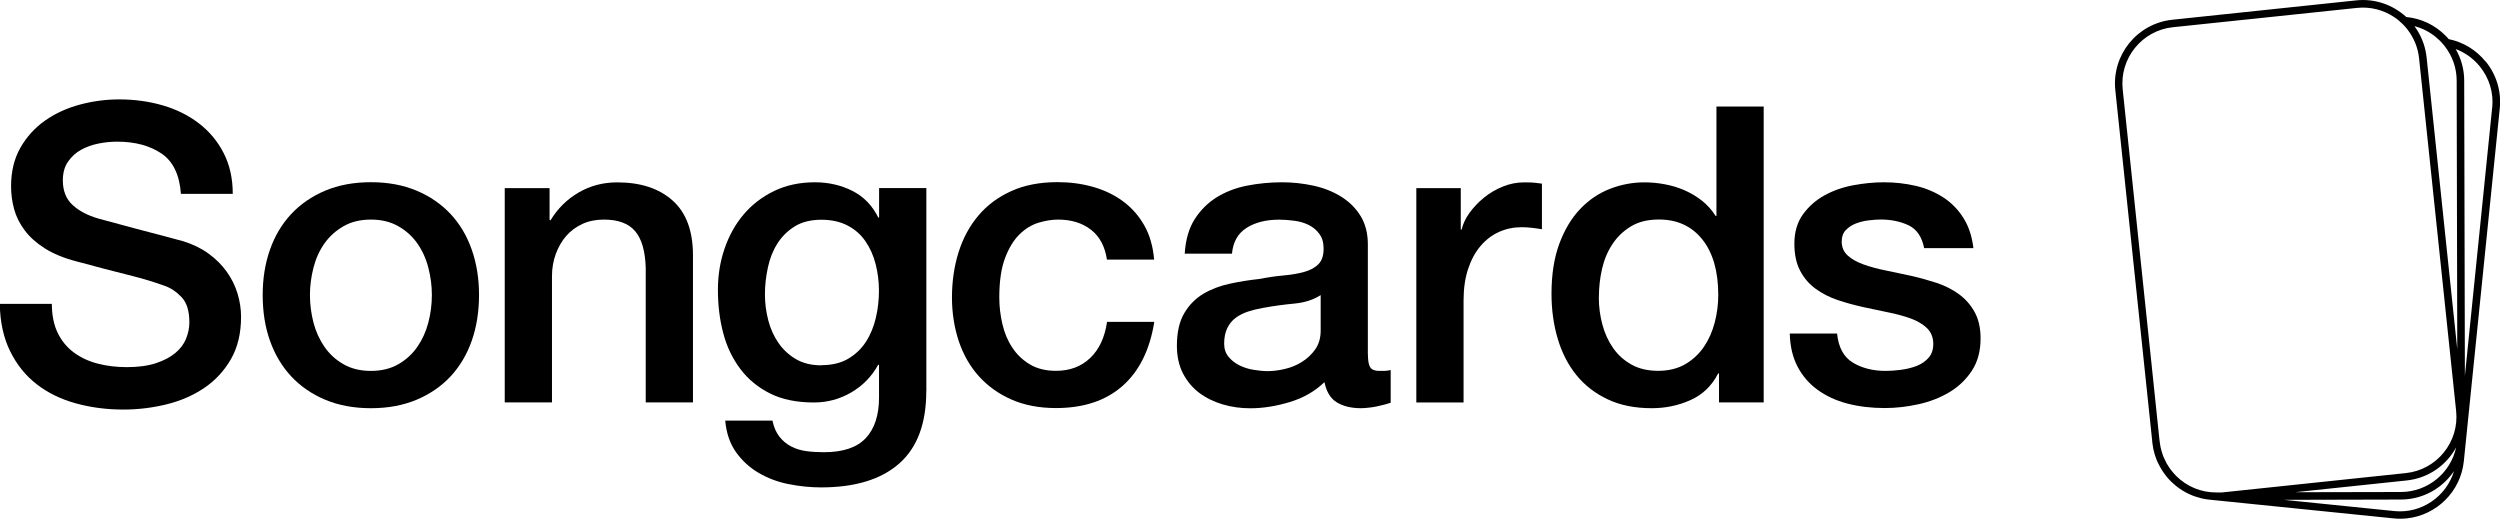 <?xml version="1.0" encoding="UTF-8"?><svg id="Layer_2" xmlns="http://www.w3.org/2000/svg" viewBox="0 0 331.76 68.86"><g id="Layer_1-2"><path d="m329.84,8.16c-1.26-1.55-2.98-2.58-4.89-2.97-.14-.17-.29-.34-.45-.49-1.41-1.41-3.23-2.26-5.18-2.44-1.74-1.6-4.12-2.48-6.64-2.21l-24.41,2.57c-4.66.49-8.05,4.68-7.56,9.34l4.91,46.7v.05s0,0,0,0h0s0,.05,0,.05c0,.06.02.11.03.16.03.21.06.43.1.64.03.14.07.27.1.4.03.13.06.26.1.38.03.11.07.21.11.32.02.04.03.09.05.13.02.06.04.12.06.18.02.04.03.09.05.13.08.2.19.38.28.57.04.09.08.18.13.26.25.45.53.88.85,1.28,0,0,0,.02.02.02.19.24.4.46.62.68.08.08.16.15.24.22.19.17.38.34.58.49.08.06.15.11.23.17.57.41,1.19.74,1.84.99.08.03.16.06.25.09.26.09.53.17.81.24.08.02.16.05.25.06.3.06.6.11.9.14l.21.02,24.21,2.46c.59.06,1.18.06,1.75,0,3.91-.41,7.15-3.52,7.57-7.59l4.77-46.83c.23-2.25-.44-4.46-1.88-6.23Zm-6.52-3.17c.16.13.32.27.47.42.23.23.43.47.63.71,1.02,1.31,1.59,2.9,1.59,4.58l.08,35.65-4.07-38.74c-.07-.62-.2-1.22-.39-1.79-.12-.36-.27-.71-.43-1.05-.23-.46-.49-.89-.79-1.3,1.07.28,2.06.79,2.92,1.52Zm-4.69,60.3l-14.08.03,14.82-1.56c2.88-.3,5.28-2.02,6.57-4.39-.73,3.37-3.73,5.9-7.31,5.92Zm-36.94-53.44c-.43-4.11,2.56-7.81,6.67-8.24l1.27-.13,8.09-.85c.17-.02.34-.04.51-.05l2.94-.31,11.61-1.22c1.78-.19,3.48.27,4.88,1.18.45.29.86.64,1.24,1.02.42.42.78.9,1.09,1.41.2.34.38.69.53,1.06.25.63.43,1.3.5,2.01l4.92,46.81c.43,4.11-2.56,7.81-6.67,8.24l-24.41,2.57c-.06,0-.12,0-.18,0h-.59c-1.99,0-3.88-.77-5.3-2.19-.25-.25-.47-.51-.68-.78-.05-.07-.1-.15-.16-.22-.15-.22-.3-.44-.43-.67-.06-.11-.11-.22-.16-.33-.11-.23-.23-.46-.32-.7-.01-.04-.03-.08-.04-.12-.11-.32-.21-.65-.28-.98-.02-.12-.04-.24-.06-.36-.02-.1-.03-.2-.05-.31,0-.02,0-.05-.01-.07v-.02c-.01-.1-.01-.2-.02-.3,0,.09,0,.19.01.28l-.58-5.55-.47-4.5-3.85-36.67Zm36.04,55.97l-14.64-1.49,15.54-.04c.29,0,.59-.02.87-.05,2.57-.27,4.79-1.69,6.16-3.73-1.01,3.37-4.31,5.68-7.94,5.31Zm12.99-53.53l-3.62,35.59-.09-39.18c0-1.49-.4-2.93-1.13-4.19,1.23.46,2.33,1.24,3.19,2.29,1.27,1.56,1.86,3.51,1.66,5.49Z"/><path d="m297.73,2.62c.17-.02.34-.04.51-.05"/><path d="m6.88,40.31c0,1.5.26,2.79.77,3.85.51,1.06,1.23,1.94,2.14,2.61.92.68,1.97,1.17,3.16,1.48,1.19.31,2.48.47,3.88.47,1.5,0,2.79-.17,3.85-.52,1.06-.35,1.92-.8,2.58-1.35.66-.55,1.14-1.18,1.43-1.9.29-.72.44-1.44.44-2.17,0-1.5-.34-2.61-1.02-3.33-.68-.72-1.42-1.22-2.23-1.51-1.39-.51-3.02-1-4.87-1.46-1.85-.46-4.13-1.05-6.85-1.79-1.69-.44-3.09-1.02-4.21-1.73-1.12-.71-2.01-1.51-2.67-2.39-.66-.88-1.13-1.82-1.4-2.8-.27-.99-.41-2-.41-3.03,0-1.98.41-3.69,1.24-5.14.83-1.45,1.92-2.65,3.27-3.6,1.36-.95,2.9-1.66,4.62-2.12,1.72-.46,3.46-.69,5.22-.69,2.05,0,3.99.27,5.8.8,1.82.53,3.41,1.33,4.79,2.39s2.47,2.37,3.27,3.93,1.21,3.36,1.21,5.42h-6.88c-.18-2.53-1.04-4.32-2.58-5.36s-3.5-1.57-5.88-1.57c-.81,0-1.63.08-2.48.25-.84.17-1.61.44-2.31.83-.7.38-1.27.91-1.73,1.57-.46.66-.69,1.49-.69,2.48,0,1.39.43,2.48,1.29,3.27.86.79,1.99,1.38,3.38,1.79.15.04.72.19,1.73.47,1.01.27,2.14.58,3.38.91,1.25.33,2.47.65,3.66.96,1.19.31,2.04.54,2.56.69,1.28.4,2.4.95,3.36,1.65.95.7,1.75,1.49,2.39,2.39.64.9,1.12,1.86,1.43,2.89.31,1.03.47,2.05.47,3.08,0,2.2-.45,4.08-1.35,5.64-.9,1.56-2.08,2.83-3.55,3.82-1.47.99-3.13,1.71-5,2.17s-3.78.69-5.72.69c-2.24,0-4.35-.28-6.33-.83-1.98-.55-3.7-1.39-5.17-2.53-1.47-1.14-2.64-2.59-3.52-4.37s-1.34-3.88-1.38-6.3h6.88Z"/><path d="m49.22,54.17c-2.27,0-4.3-.38-6.08-1.13-1.78-.75-3.28-1.79-4.51-3.11-1.23-1.32-2.16-2.9-2.81-4.73s-.96-3.85-.96-6.05.32-4.16.96-6c.64-1.83,1.58-3.41,2.81-4.73,1.23-1.32,2.73-2.36,4.51-3.11,1.78-.75,3.8-1.13,6.08-1.13s4.3.38,6.08,1.13c1.78.75,3.28,1.79,4.51,3.11,1.23,1.32,2.16,2.9,2.8,4.73.64,1.83.96,3.83.96,6s-.32,4.22-.96,6.05-1.58,3.41-2.8,4.73c-1.23,1.32-2.73,2.36-4.51,3.11-1.78.75-3.8,1.13-6.08,1.13Zm0-4.95c1.39,0,2.6-.29,3.63-.88,1.03-.59,1.87-1.36,2.53-2.31s1.15-2.03,1.46-3.22c.31-1.19.47-2.41.47-3.66s-.16-2.42-.47-3.63c-.31-1.21-.8-2.28-1.46-3.22-.66-.94-1.5-1.7-2.53-2.28-1.03-.59-2.24-.88-3.63-.88s-2.6.29-3.63.88c-1.03.59-1.87,1.35-2.53,2.28-.66.93-1.15,2.01-1.46,3.22-.31,1.21-.47,2.42-.47,3.63s.16,2.47.47,3.66c.31,1.19.8,2.26,1.46,3.22.66.95,1.5,1.72,2.53,2.31,1.03.59,2.24.88,3.63.88Z"/><path d="m66.99,24.97h5.94v4.18l.11.11c.95-1.58,2.2-2.81,3.74-3.71,1.54-.9,3.25-1.35,5.12-1.35,3.12,0,5.57.81,7.37,2.42,1.8,1.62,2.69,4.04,2.69,7.26v19.52h-6.27v-17.88c-.07-2.24-.55-3.86-1.43-4.87-.88-1.01-2.25-1.51-4.12-1.51-1.06,0-2.02.19-2.86.58-.84.39-1.56.92-2.15,1.6-.59.68-1.04,1.48-1.38,2.39-.33.92-.5,1.89-.5,2.92v16.77h-6.27v-28.43Z"/><path d="m122.92,51.92c0,4.29-1.2,7.49-3.6,9.6-2.4,2.11-5.86,3.16-10.37,3.16-1.43,0-2.87-.15-4.32-.44-1.45-.29-2.77-.79-3.96-1.49-1.19-.7-2.19-1.61-3-2.75-.81-1.14-1.28-2.53-1.43-4.18h6.27c.18.88.5,1.6.94,2.15.44.55.96.98,1.57,1.29.6.31,1.27.51,2.01.61s1.5.14,2.31.14c2.53,0,4.38-.62,5.55-1.87,1.17-1.25,1.76-3.04,1.76-5.39v-4.34h-.11c-.88,1.58-2.08,2.8-3.6,3.68-1.52.88-3.16,1.32-4.92,1.32-2.27,0-4.21-.39-5.8-1.18-1.59-.79-2.92-1.87-3.96-3.25s-1.81-2.96-2.28-4.76c-.48-1.8-.71-3.72-.71-5.77,0-1.91.29-3.72.88-5.45.59-1.72,1.43-3.24,2.53-4.54,1.1-1.3,2.45-2.34,4.04-3.11,1.6-.77,3.4-1.16,5.42-1.16,1.8,0,3.45.38,4.95,1.13,1.5.75,2.66,1.93,3.46,3.55h.11v-3.91h6.27v26.95Zm-13.92-3.46c1.39,0,2.58-.28,3.55-.85.97-.57,1.76-1.32,2.36-2.25.61-.94,1.04-2,1.32-3.19.28-1.19.41-2.39.41-3.6s-.15-2.38-.44-3.52c-.29-1.14-.74-2.15-1.35-3.03-.6-.88-1.39-1.58-2.37-2.09s-2.14-.77-3.49-.77-2.57.29-3.52.88c-.95.59-1.72,1.35-2.31,2.28-.59.93-1.01,2-1.26,3.19-.26,1.19-.39,2.38-.39,3.55s.15,2.32.44,3.44c.29,1.12.74,2.12,1.35,3,.6.88,1.38,1.6,2.31,2.15.94.55,2.06.83,3.38.83Z"/><path d="m146.9,34.48c-.26-1.76-.96-3.09-2.12-3.99-1.15-.9-2.61-1.35-4.37-1.35-.81,0-1.67.14-2.58.41-.92.28-1.76.79-2.53,1.54-.77.75-1.41,1.8-1.92,3.14-.51,1.34-.77,3.09-.77,5.25,0,1.17.14,2.35.41,3.52.27,1.17.71,2.22,1.32,3.13.6.92,1.38,1.66,2.34,2.23.95.57,2.11.85,3.46.85,1.83,0,3.35-.57,4.54-1.71,1.19-1.14,1.93-2.73,2.23-4.79h6.27c-.59,3.7-1.99,6.54-4.21,8.5-2.22,1.96-5.16,2.94-8.83,2.94-2.24,0-4.21-.38-5.91-1.13-1.71-.75-3.14-1.78-4.32-3.08-1.17-1.3-2.06-2.85-2.67-4.65-.6-1.8-.91-3.74-.91-5.83s.29-4.12.88-6c.59-1.87,1.47-3.49,2.64-4.87s2.63-2.46,4.37-3.24c1.74-.79,3.79-1.18,6.13-1.18,1.65,0,3.22.21,4.7.63,1.49.42,2.8,1.05,3.96,1.9s2.1,1.91,2.83,3.19,1.17,2.8,1.32,4.56h-6.27Z"/><path d="m181.53,47.08c0,.77.1,1.32.3,1.65.2.33.6.49,1.18.49h.66c.26,0,.55-.04.88-.11v4.34c-.22.07-.5.16-.85.25-.35.09-.71.17-1.07.25-.37.07-.73.13-1.1.16-.37.04-.68.06-.93.06-1.28,0-2.35-.26-3.19-.77-.84-.51-1.39-1.41-1.65-2.69-1.25,1.21-2.78,2.09-4.59,2.64-1.82.55-3.57.83-5.25.83-1.28,0-2.51-.17-3.68-.52-1.17-.35-2.21-.86-3.11-1.54-.9-.68-1.61-1.54-2.15-2.58-.53-1.04-.8-2.26-.8-3.66,0-1.76.32-3.19.96-4.29s1.49-1.96,2.53-2.59c1.04-.62,2.22-1.07,3.52-1.35,1.3-.28,2.61-.49,3.93-.63,1.14-.22,2.22-.38,3.25-.47,1.03-.09,1.93-.25,2.72-.47.79-.22,1.41-.56,1.87-1.02.46-.46.69-1.15.69-2.06,0-.81-.19-1.47-.58-1.98-.38-.51-.86-.91-1.43-1.18-.57-.28-1.2-.46-1.9-.55-.7-.09-1.36-.14-1.98-.14-1.76,0-3.21.37-4.35,1.1-1.14.73-1.78,1.87-1.92,3.41h-6.27c.11-1.83.55-3.36,1.32-4.57.77-1.21,1.75-2.18,2.94-2.92,1.19-.73,2.54-1.25,4.04-1.54,1.5-.29,3.04-.44,4.62-.44,1.39,0,2.77.15,4.12.44,1.36.29,2.58.77,3.66,1.43,1.08.66,1.95,1.51,2.61,2.56s.99,2.32.99,3.82v14.63Zm-6.27-7.92c-.95.62-2.13,1-3.52,1.13-1.39.13-2.79.32-4.18.58-.66.11-1.3.27-1.92.47-.62.2-1.17.48-1.65.83-.48.35-.85.81-1.13,1.38-.27.57-.41,1.26-.41,2.06,0,.7.2,1.28.6,1.76s.89.85,1.46,1.13c.57.28,1.19.47,1.87.58.68.11,1.29.17,1.84.17.7,0,1.45-.09,2.25-.28.81-.18,1.57-.49,2.28-.93s1.31-1,1.79-1.68c.48-.68.72-1.51.72-2.5v-4.67Z"/><path d="m187.96,24.97h5.89v5.5h.11c.18-.77.54-1.52,1.07-2.25.53-.73,1.17-1.4,1.92-2.01.75-.61,1.58-1.09,2.5-1.46.92-.37,1.85-.55,2.81-.55.73,0,1.24.02,1.51.06.28.04.56.07.85.11v6.05c-.44-.07-.89-.14-1.35-.19-.46-.05-.91-.08-1.35-.08-1.06,0-2.06.21-3,.63-.93.42-1.75,1.04-2.45,1.87-.7.82-1.25,1.84-1.65,3.05-.4,1.21-.6,2.6-.6,4.18v13.53h-6.27v-28.43Z"/><path d="m234.06,53.4h-5.94v-3.85h-.11c-.84,1.65-2.07,2.83-3.69,3.55-1.61.72-3.32,1.07-5.12,1.07-2.24,0-4.19-.39-5.86-1.18-1.67-.79-3.05-1.86-4.15-3.22-1.1-1.36-1.92-2.96-2.47-4.81s-.83-3.84-.83-5.97c0-2.57.35-4.78,1.04-6.65.7-1.87,1.62-3.41,2.78-4.62s2.48-2.1,3.96-2.67c1.49-.57,3-.85,4.54-.85.88,0,1.78.08,2.69.25.92.17,1.8.43,2.64.8.84.37,1.62.83,2.34,1.4.71.57,1.31,1.24,1.79,2.01h.11v-14.52h6.27v39.27Zm-21.89-13.91c0,1.21.16,2.4.47,3.57.31,1.17.79,2.22,1.43,3.13.64.92,1.46,1.65,2.45,2.2.99.55,2.16.82,3.52.82s2.59-.29,3.6-.88c1.01-.59,1.83-1.36,2.48-2.31.64-.95,1.12-2.03,1.43-3.22.31-1.19.47-2.41.47-3.66,0-3.15-.71-5.61-2.12-7.37-1.41-1.76-3.33-2.64-5.75-2.64-1.47,0-2.71.3-3.71.91-1.01.61-1.83,1.39-2.47,2.37-.64.97-1.1,2.07-1.38,3.3-.28,1.23-.41,2.48-.41,3.77Z"/><path d="m243.79,44.27c.18,1.83.88,3.12,2.09,3.85,1.21.73,2.66,1.1,4.34,1.1.59,0,1.26-.04,2.01-.14.75-.09,1.46-.27,2.12-.52.66-.26,1.2-.63,1.62-1.13.42-.5.61-1.15.58-1.95-.04-.81-.33-1.47-.88-1.98-.55-.51-1.26-.93-2.12-1.24-.86-.31-1.84-.58-2.94-.8-1.1-.22-2.22-.46-3.36-.71-1.17-.26-2.3-.57-3.38-.93-1.08-.37-2.05-.86-2.92-1.49-.86-.62-1.55-1.42-2.06-2.39s-.77-2.17-.77-3.6c0-1.54.38-2.83,1.13-3.88.75-1.04,1.7-1.89,2.86-2.53,1.16-.64,2.44-1.09,3.85-1.35,1.41-.26,2.76-.39,4.04-.39,1.47,0,2.87.16,4.21.47,1.34.31,2.55.82,3.63,1.51,1.08.7,1.98,1.6,2.69,2.72.72,1.12,1.16,2.47,1.35,4.04h-6.54c-.29-1.5-.98-2.51-2.06-3.03-1.08-.51-2.32-.77-3.71-.77-.44,0-.96.04-1.57.11-.6.07-1.17.21-1.7.41-.53.2-.98.5-1.35.88-.37.38-.55.89-.55,1.51,0,.77.27,1.39.8,1.87.53.48,1.23.87,2.09,1.18.86.31,1.84.58,2.94.8,1.1.22,2.24.46,3.41.72,1.14.26,2.25.57,3.36.93,1.1.37,2.08.86,2.94,1.49.86.62,1.56,1.41,2.09,2.36.53.96.8,2.13.8,3.52,0,1.69-.39,3.12-1.16,4.29-.77,1.17-1.77,2.13-3,2.86-1.23.73-2.59,1.26-4.1,1.59-1.5.33-2.99.5-4.46.5-1.8,0-3.46-.2-4.98-.6-1.52-.4-2.84-1.02-3.96-1.84-1.12-.82-2-1.85-2.64-3.08-.64-1.23-.98-2.69-1.02-4.37h6.27Z"/></g></svg>